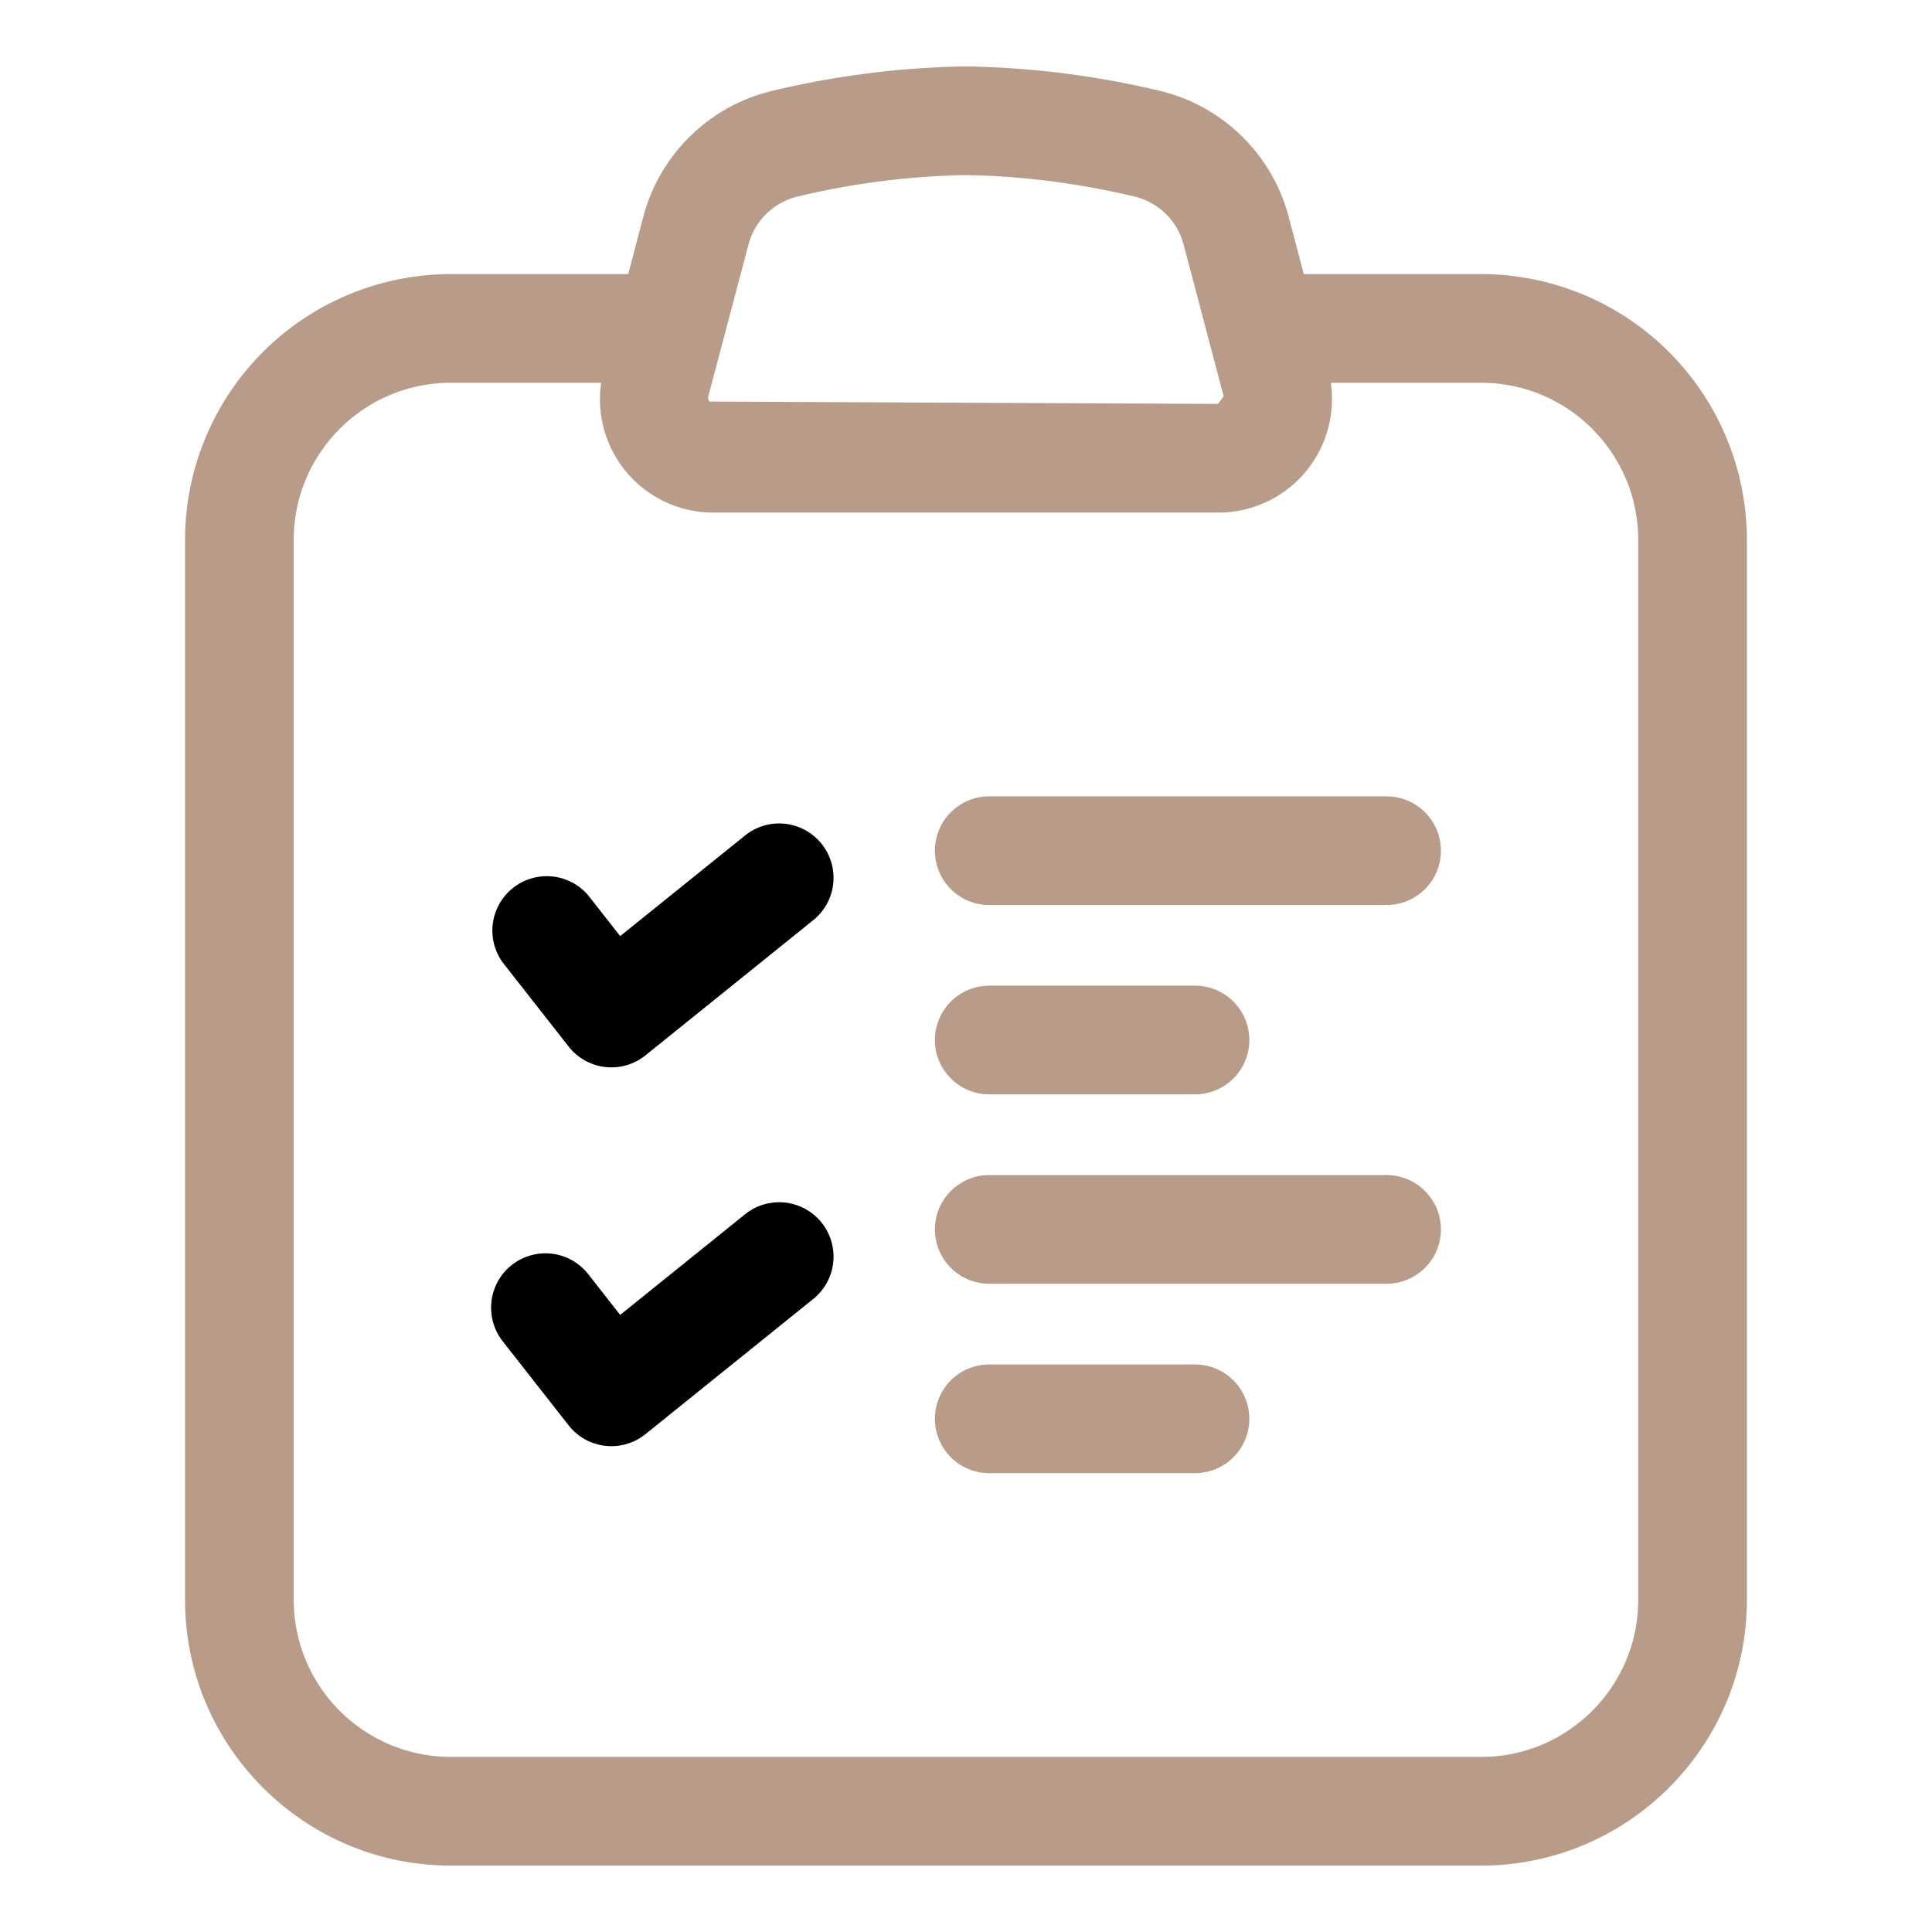 <svg xmlns="http://www.w3.org/2000/svg" version="1.1" xmlns:xlink="http://www.w3.org/1999/xlink" width="512" height="512" x="0" y="0" viewBox="0 0 32 32" style="enable-background:new 0 0 512 512" xml:space="preserve" class=""><g><path fill="#b89b88" d="M24.534 4.54h-2.939l-.251-.951A2.907 2.907 0 0 0 19.2 1.502a14.812 14.812 0 0 0-3.213-.402 14.77 14.77 0 0 0-3.186.402 2.909 2.909 0 0 0-2.146 2.089l-.25.949h-2.94a4.405 4.405 0 0 0-4.4 4.4V26.5c0 2.426 1.974 4.4 4.4 4.4h17.069c2.426 0 4.4-1.974 4.4-4.4V8.94a4.405 4.405 0 0 0-4.4-4.4zM11.732 6.564l.665-2.513c.105-.397.419-.703.82-.797a12.927 12.927 0 0 1 2.771-.354c.919.013 1.861.132 2.798.354.4.095.714.4.818.796l.664 2.515-.097.125-8.421-.039c-.03-.039-.021-.074-.018-.087zM27.134 26.5c0 1.434-1.166 2.6-2.6 2.6H7.465a2.603 2.603 0 0 1-2.6-2.6V8.94c0-1.434 1.167-2.6 2.6-2.6h2.492a1.877 1.877 0 0 0 1.871 2.15h8.342a1.88 1.88 0 0 0 1.872-2.15h2.492c1.434 0 2.6 1.167 2.6 2.6z" opacity="1" data-original="#6621ba"></path><path fill="#000000" d="m12.341 13.838-2.069 1.667-.529-.675a.901.901 0 0 0-1.417 1.111l1.092 1.393a.9.9 0 0 0 1.273.146l2.779-2.239a.9.9 0 0 0-1.129-1.403z" opacity="1" data-original="#f98a17" class=""></path><path fill="#b89b88" d="M22.966 13.19h-6.581a.9.9 0 0 0 0 1.8h6.581a.9.9 0 0 0 0-1.8zM16.385 18.126h3.408a.9.9 0 0 0 0-1.8h-3.408a.9.9 0 0 0 0 1.8z" opacity="1" data-original="#6621ba"></path><path fill="#000000" d="m12.341 20.112-2.069 1.667-.529-.675a.9.9 0 0 0-1.417 1.111l1.092 1.393a.9.9 0 0 0 1.273.146l2.779-2.239a.9.9 0 0 0-1.129-1.403z" opacity="1" data-original="#f98a17" class=""></path><g fill="#6621ba"><path d="M22.966 19.463h-6.581a.9.9 0 0 0 0 1.8h6.581a.9.9 0 0 0 0-1.8zM19.793 22.6h-3.408a.9.9 0 0 0 0 1.8h3.408a.9.9 0 0 0 0-1.8z" fill="#b89b88" opacity="1" data-original="#6621ba"></path></g></g></svg>